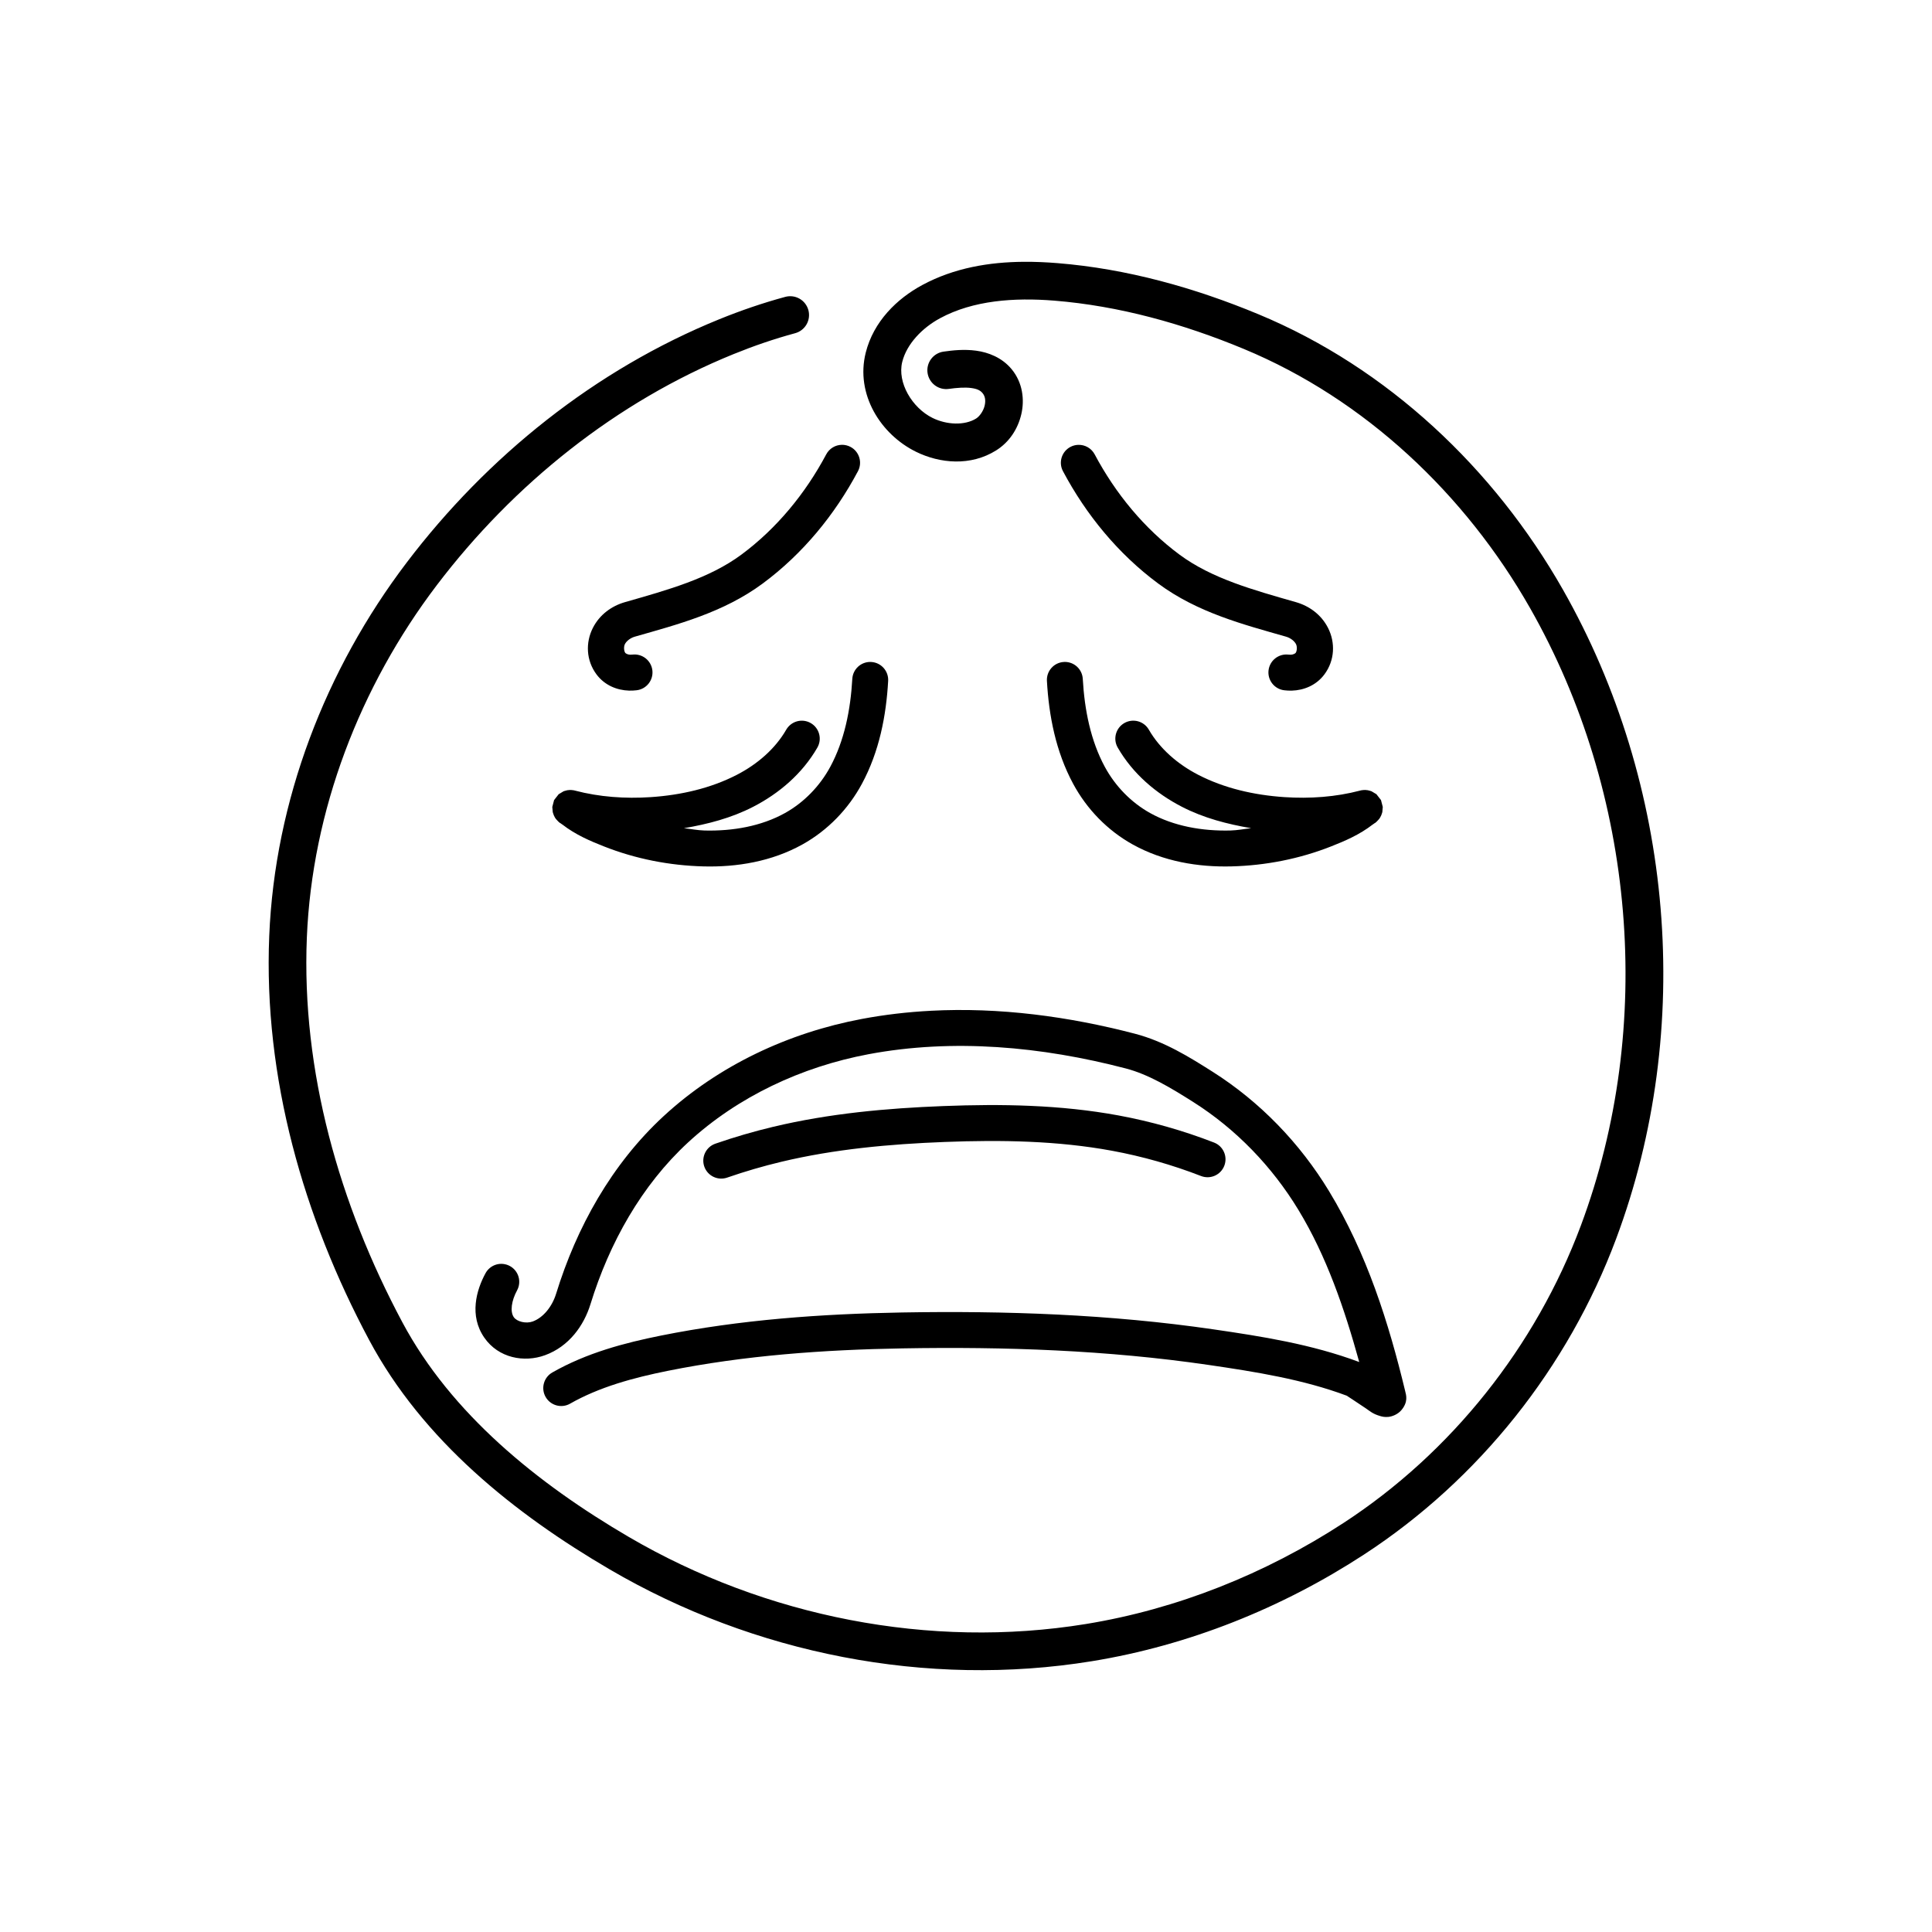 <?xml version="1.0" encoding="UTF-8"?>
<!-- Uploaded to: ICON Repo, www.svgrepo.com, Generator: ICON Repo Mixer Tools -->
<svg fill="#000000" width="800px" height="800px" version="1.1" viewBox="144 144 512 512" xmlns="http://www.w3.org/2000/svg">
 <g>
  <path d="m415.29 213.38c-9.055 0.07-18.402 1.578-26.898 6.168-6.684 3.606-12.891 9.633-14.969 17.926-2.758 11.02 3.969 21.645 13.32 26.246 6.34 3.121 14.484 3.875 21.238-0.355 3.519-2.203 5.758-5.695 6.668-9.555 0.91-3.856 0.383-8.418-2.555-11.969-2.574-3.113-6.219-4.477-9.414-4.906-3.195-0.43-6.172-0.102-8.637 0.25-1.309 0.184-2.492 0.887-3.285 1.945-0.797 1.059-1.137 2.387-0.949 3.699 0.188 1.309 0.887 2.492 1.945 3.285 1.059 0.797 2.391 1.137 3.699 0.949 2.106-0.301 4.285-0.457 5.898-0.238 1.613 0.215 2.434 0.625 3.051 1.375 0.648 0.781 0.871 1.895 0.535 3.32-0.34 1.43-1.352 2.828-2.25 3.391-3.012 1.887-7.781 1.703-11.539-0.145-5.43-2.672-9.414-9.391-8.043-14.867 1.18-4.707 5.227-8.977 10.031-11.57 8.762-4.731 19.602-5.512 30.258-4.656 17.199 1.387 34.152 6.121 50.266 12.816 32.039 13.309 58.652 38.465 75.832 68.672 27.891 49.031 33.219 110.73 13.449 163.64-11.965 32.031-34.285 60.16-62.949 78.832-20.641 13.445-44.062 22.816-68.262 26.754-41.336 6.723-84.879-1.918-121.06-23.062-24.348-14.23-47.129-32.738-60.031-56.887-16.723-31.301-26.777-66.602-25.32-101.98 1.391-33.633 14.047-66.531 34.434-93.375 20.34-26.781 47.566-48.621 78.645-61.238 5.344-2.172 10.789-4.043 16.32-5.539 1.277-0.344 2.363-1.184 3.023-2.328 0.66-1.148 0.836-2.512 0.492-3.789-0.348-1.277-1.188-2.367-2.332-3.023-1.148-0.66-2.512-0.836-3.789-0.492-5.957 1.613-11.785 3.617-17.469 5.922-32.906 13.363-61.488 36.34-82.84 64.453-21.555 28.383-34.973 63.141-36.453 98.996-1.551 37.535 9.082 74.516 26.492 107.1 14.191 26.562 38.547 46.043 63.793 60.797 38.164 22.309 83.934 31.418 127.7 24.301 25.668-4.176 50.352-14.074 72.105-28.246 30.516-19.875 54.137-49.656 66.852-83.699 20.859-55.832 15.27-120.39-14.121-172.07-18.191-31.977-46.344-58.688-80.68-72.949-16.863-7.004-34.805-12.059-53.293-13.547-2.906-0.234-5.891-0.371-8.906-0.348z"/>
  <path d="m367.09 261.88c-1.734 0.027-3.316 0.996-4.129 2.527-5.519 10.379-13.145 19.656-22.496 26.582-8.523 6.312-19.449 9.328-30.848 12.586-3.469 0.992-6.699 3.262-8.508 6.84-1.965 3.883-1.781 8.59 0.949 12.277 2.188 2.953 5.492 4.234 8.645 4.328 0.691 0.02 1.367-0.016 2.012-0.094 2.609-0.305 4.477-2.672 4.172-5.281-0.148-1.254-0.789-2.394-1.781-3.18-0.988-0.781-2.25-1.137-3.504-0.988-0.23 0.027-0.434 0.035-0.621 0.027-0.641-0.016-1.172-0.344-1.273-0.477-0.359-0.484-0.453-1.633-0.105-2.32 0.41-0.816 1.438-1.641 2.633-1.984 11.285-3.227 23.465-6.363 33.891-14.086 10.625-7.867 19.121-18.254 25.242-29.766 1.23-2.32 0.352-5.199-1.969-6.434-0.711-0.379-1.504-0.57-2.309-0.559z"/>
  <path d="m390.62 411.87c-6.094 0.32-12.18 1.023-18.227 2.16-19.305 3.629-37.859 12.234-52.5 25.734-13.82 12.746-23.098 29.496-28.512 47.07-1.051 3.406-3.379 6.336-6.203 7.371-1.766 0.645-4.191 0.051-5.016-1.141-1.027-1.48-0.625-4.359 0.867-7.102 0.602-1.105 0.738-2.41 0.383-3.621-0.359-1.211-1.184-2.231-2.293-2.832-1.109-0.602-2.414-0.742-3.625-0.383-1.207 0.359-2.227 1.184-2.828 2.293-2.438 4.477-4.359 11.238-0.328 17.062 3.762 5.434 10.574 6.68 16.102 4.66 6.367-2.324 10.297-7.863 12.035-13.504 5.016-16.273 13.551-31.52 25.867-42.879 13.176-12.145 30.105-20.051 47.809-23.379 22.434-4.215 45.879-2.055 68.188 3.769 6.016 1.57 11.883 5.094 17.898 8.906 11.32 7.168 20.879 17.086 27.848 28.57 7.469 12.301 12.203 26.16 16.125 40.324-12.699-4.742-25.902-6.801-38.688-8.664-27.383-3.988-55.051-4.941-82.52-4.465-21.277 0.375-42.742 1.887-63.867 6.129-9.633 1.938-19.633 4.566-28.762 9.77-1.098 0.625-1.902 1.66-2.234 2.879-0.336 1.219-0.172 2.516 0.457 3.613 1.301 2.281 4.203 3.078 6.484 1.777 7.715-4.398 16.695-6.852 25.93-8.707 20.332-4.086 41.223-5.582 62.156-5.945 27.137-0.477 54.293 0.477 80.984 4.367 12.707 1.852 25.23 3.871 36.742 8.168-0.035-0.012 2.883 1.867 5.086 3.371 1.102 0.754 1.82 1.465 3.828 2.039 0.504 0.145 1.145 0.305 2.133 0.211 0.992-0.094 2.481-0.66 3.422-1.77 1.887-2.219 1.277-4.016 1.039-5.008-4.371-18.16-10.164-36.52-20.184-53.031-7.707-12.699-18.266-23.68-30.887-31.672-6.098-3.859-12.746-8.023-20.594-10.07-17.492-4.566-35.832-7.039-54.117-6.074z"/>
  <path d="m417.17 437.07c-7.754-0.34-15.496-0.246-23.164 0.047-15.016 0.578-30.203 1.945-45.098 5.496-5.18 1.238-10.297 2.727-15.328 4.473-1.195 0.414-2.172 1.285-2.723 2.422-0.551 1.137-0.629 2.445-0.215 3.637 0.863 2.481 3.574 3.793 6.055 2.934 4.734-1.641 9.547-3.047 14.418-4.207 14.008-3.34 28.574-4.68 43.254-5.242 14.992-0.578 29.918-0.328 44.316 2.328 8.055 1.488 15.973 3.734 23.609 6.699 2.449 0.949 5.207-0.266 6.156-2.715 0.953-2.449-0.266-5.207-2.715-6.156-8.191-3.18-16.676-5.586-25.316-7.184-7.723-1.426-15.492-2.195-23.25-2.531z"/>
  <path d="m429.71 261.89c-0.715 0.027-1.414 0.215-2.047 0.551-2.32 1.234-3.199 4.113-1.965 6.434 6.117 11.512 14.609 21.898 25.234 29.766 10.426 7.723 22.605 10.859 33.895 14.086 1.195 0.344 2.219 1.168 2.629 1.984 0.348 0.688 0.258 1.836-0.102 2.32-0.098 0.133-0.633 0.461-1.273 0.477-0.184 0.008-0.395 0-0.625-0.027-2.609-0.309-4.973 1.559-5.281 4.168-0.305 2.609 1.562 4.977 4.172 5.281 0.645 0.078 1.316 0.113 2.008 0.094 3.152-0.094 6.457-1.375 8.645-4.328 2.731-3.688 2.914-8.395 0.949-12.277-1.809-3.578-5.035-5.848-8.504-6.84-11.398-3.258-22.324-6.273-30.848-12.586-9.352-6.926-16.98-16.203-22.5-26.582-0.855-1.613-2.562-2.594-4.387-2.519z"/>
  <path d="m374.62 319.42c-2.523 0-4.609 1.973-4.75 4.492-0.469 8.273-2.113 16.402-5.84 23.301-2.758 5.109-6.973 9.453-12.004 12.254-6.25 3.477-13.789 4.816-21.32 4.625-1.832-0.047-3.633-0.418-5.457-0.609 6.309-1.078 12.566-2.684 18.398-5.699 6.781-3.5 12.953-8.707 16.961-15.664 1.309-2.277 0.527-5.184-1.75-6.496-1.09-0.629-2.391-0.801-3.609-0.473-1.219 0.328-2.258 1.129-2.891 2.223-2.906 5.051-7.633 9.145-13.078 11.957-6.91 3.57-14.816 5.383-22.855 5.918-6.781 0.449-13.598-0.039-20.031-1.73-0.188-0.051-0.41-0.117-0.922-0.152-0.258-0.02-0.59-0.039-1.129 0.051-0.27 0.047-0.977 0.273-0.98 0.273l-1.309 0.785-1.215 1.555-0.477 1.824c0 0.004 0.125 1.367 0.125 1.371 0 0 0.191 0.629 0.289 0.852 0.398 0.883 0.664 1.09 0.848 1.289 0.727 0.793 0.762 0.688 0.926 0.805 0.328 0.234 0.68 0.492 0.43 0.297 3.566 2.773 7.465 4.41 11 5.809 8.441 3.344 17.457 5.098 26.484 5.328 8.801 0.223 18.035-1.281 26.191-5.82 6.695-3.723 12.148-9.371 15.75-16.047 4.641-8.598 6.449-18.129 6.965-27.289 0.145-2.625-1.863-4.871-4.484-5.019-0.09-0.004-0.176-0.008-0.266-0.008z"/>
  <path d="m426.2 319.42c-0.09 0-0.18 0.004-0.27 0.008-2.625 0.148-4.633 2.394-4.484 5.019 0.516 9.16 2.32 18.691 6.965 27.289 3.602 6.676 9.055 12.324 15.75 16.047 8.156 4.539 17.391 6.043 26.191 5.82 9.023-0.23 18.043-1.984 26.484-5.328 3.535-1.398 7.43-3.035 11-5.809-0.254 0.195 0.102-0.062 0.43-0.297 0.164-0.117 0.195-0.012 0.926-0.805 0.18-0.199 0.449-0.406 0.848-1.289 0.098-0.223 0.289-0.852 0.289-0.852 0-0.004 0.121-1.367 0.121-1.371l-0.473-1.824s-1.215-1.559-1.215-1.559-1.309-0.781-1.312-0.781c0 0-0.711-0.227-0.977-0.273-0.539-0.09-0.871-0.07-1.129-0.051-0.512 0.035-0.734 0.102-0.922 0.152-6.434 1.691-13.25 2.18-20.035 1.73-8.035-0.535-15.945-2.348-22.855-5.918-5.441-2.812-10.168-6.906-13.078-11.957-0.629-1.098-1.668-1.895-2.887-2.223-1.219-0.328-2.519-0.156-3.613 0.473-2.273 1.312-3.059 4.219-1.746 6.496 4.004 6.957 10.18 12.164 16.957 15.664 5.836 3.016 12.094 4.621 18.402 5.699-1.824 0.191-3.625 0.562-5.461 0.609-7.531 0.191-15.066-1.148-21.316-4.625-5.031-2.801-9.25-7.144-12.008-12.254-3.727-6.898-5.371-15.027-5.836-23.301-0.141-2.519-2.223-4.488-4.746-4.492z"/>
 </g>
</svg>